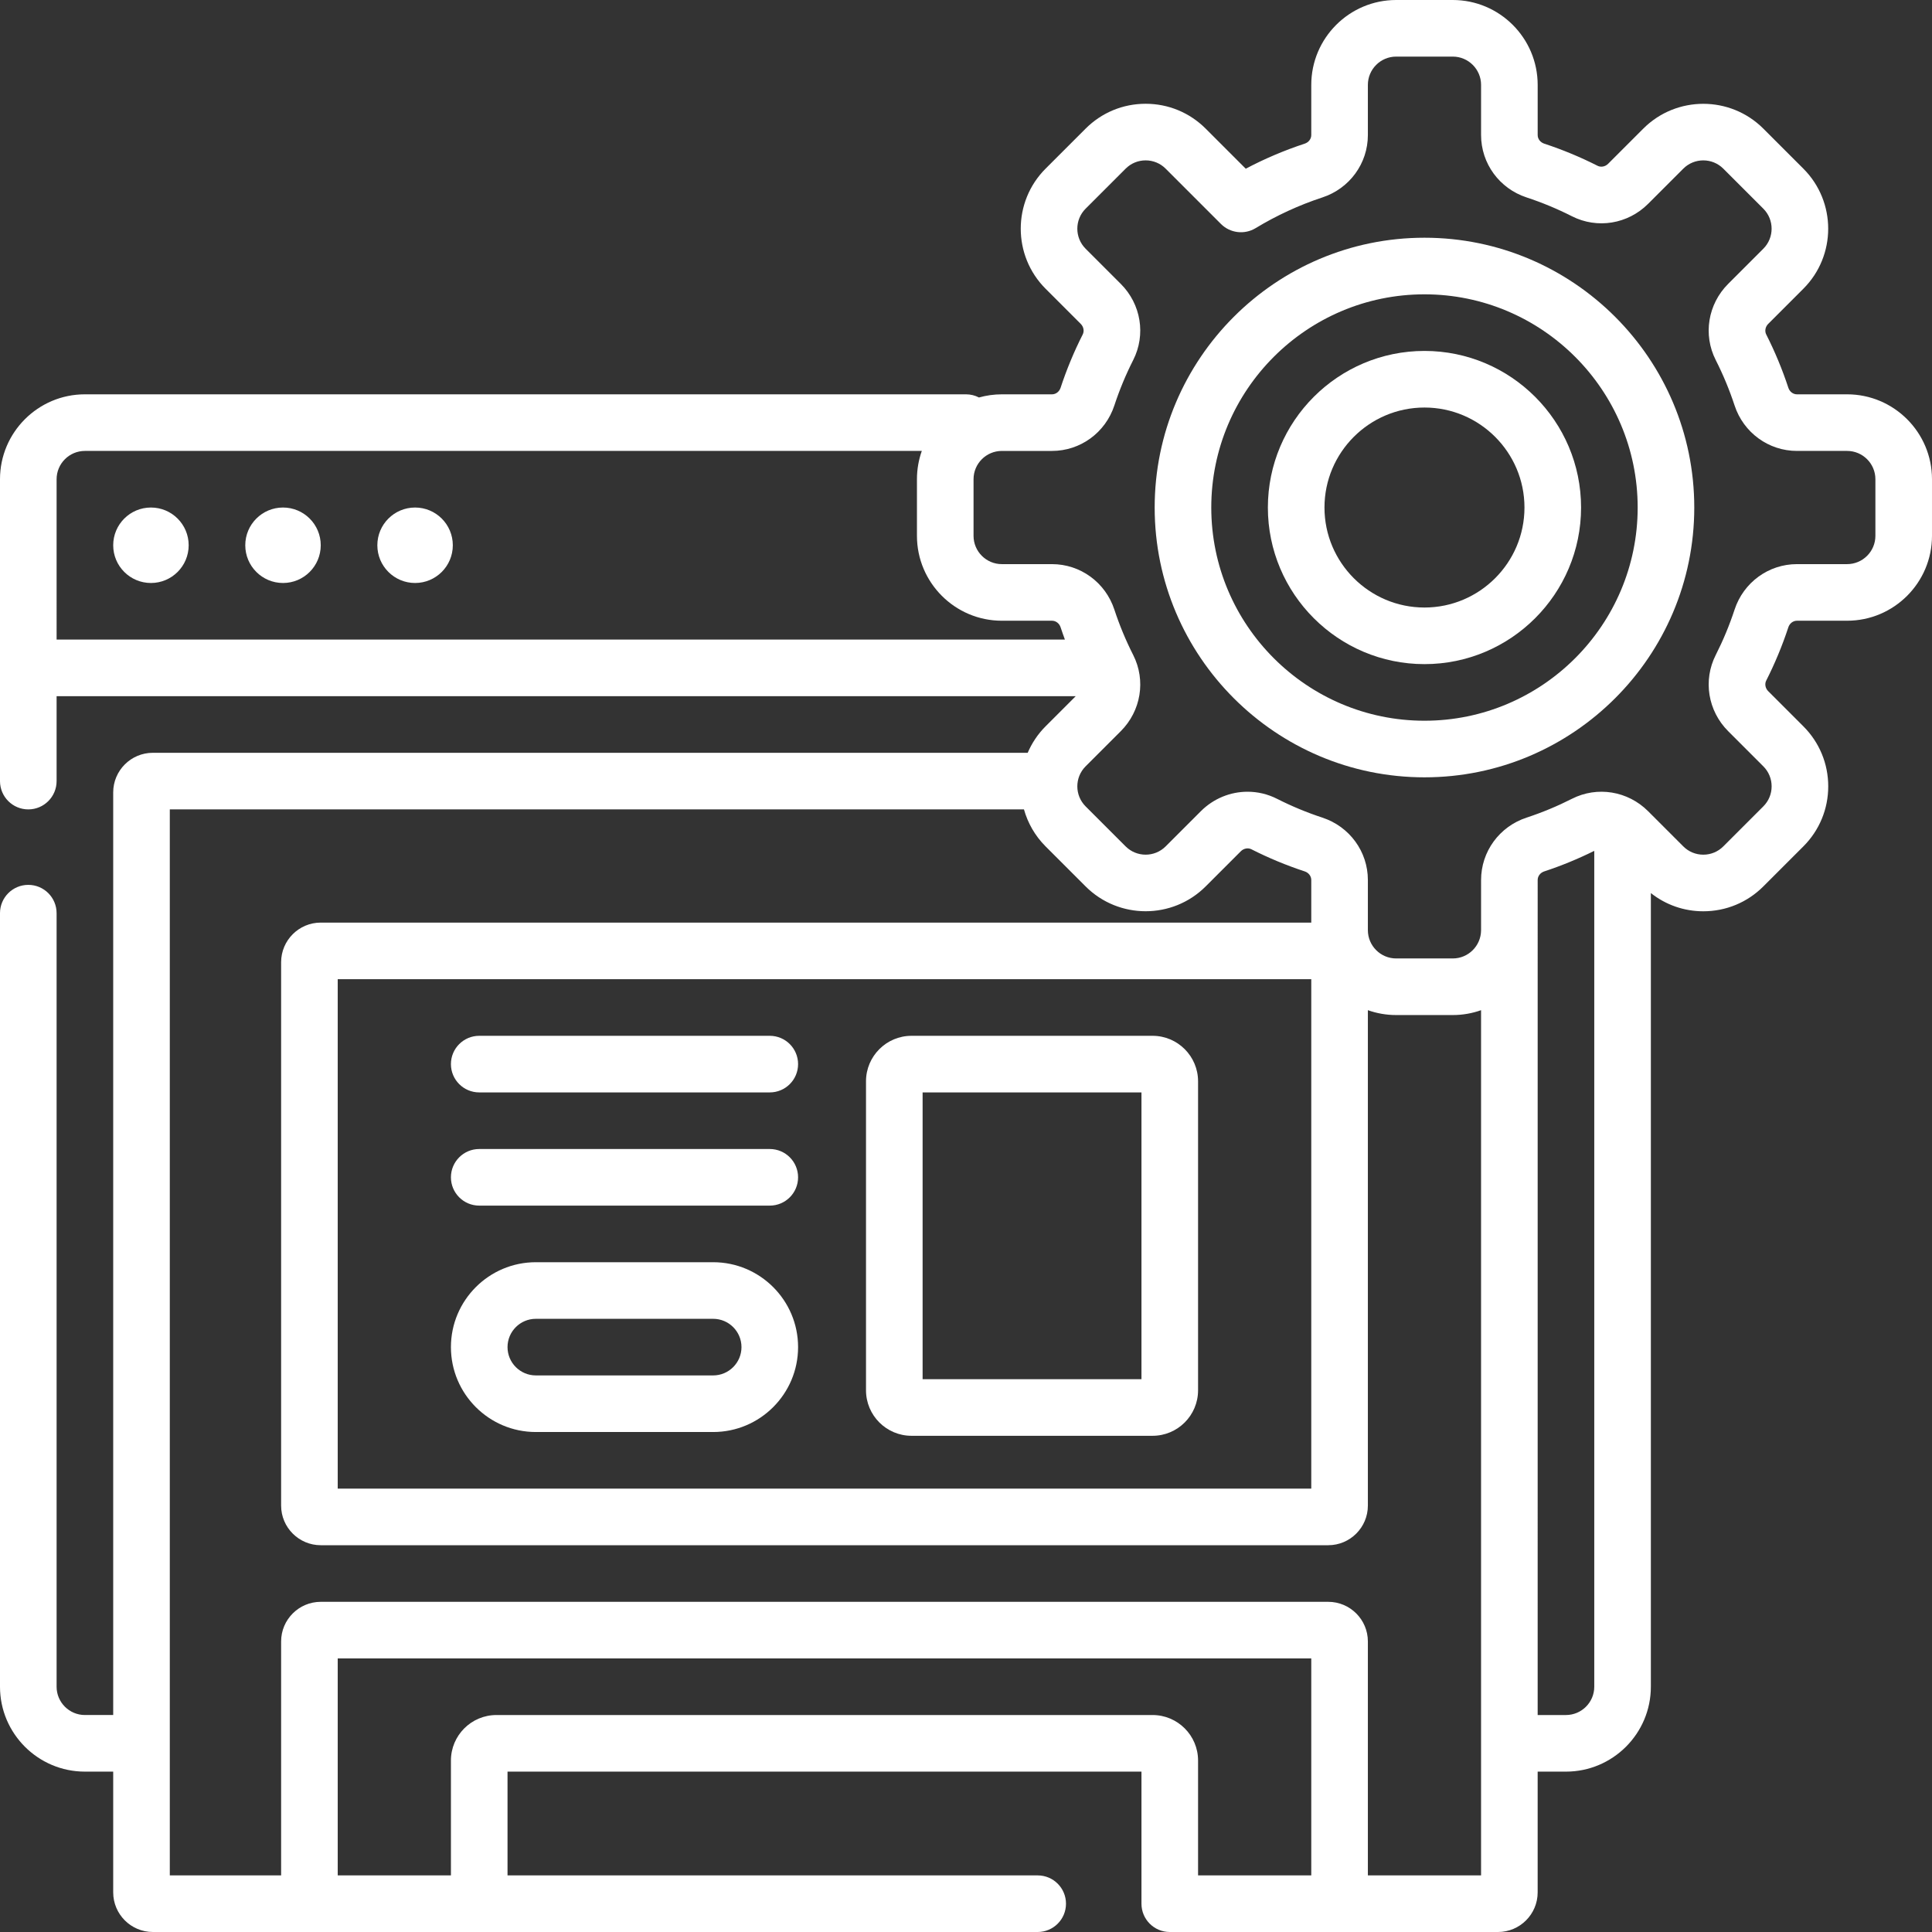 <?xml version="1.0"?>
<svg xmlns="http://www.w3.org/2000/svg" xmlns:xlink="http://www.w3.org/1999/xlink" xmlns:svgjs="http://svgjs.com/svgjs" version="1.1" width="512" height="512" x="0" y="0" viewBox="0 0 512 512" style="enable-background:new 0 0 512 512" xml:space="preserve" class=""><rect x="0" y="0" width="512" height="512" fill="#333333" stroke="none"/><g><g xmlns="http://www.w3.org/2000/svg"><circle cx="110" cy="144.499" r="10" fill="#ffffff" data-original="#000000" style=""/><circle cx="75" cy="144.499" r="10" fill="#ffffff" data-original="#000000" style=""/><circle cx="40" cy="144.499" r="10" fill="#ffffff" data-original="#000000" style=""/><path d="m489.5 104.5h-13.294c-1.019 0-1.934-.699-2.275-1.739-1.589-4.834-3.563-9.588-5.866-14.13-.45-.886-.237-2.032.518-2.787l9.327-9.327c8.773-8.773 8.773-23.047 0-31.82l-10.607-10.606c-8.772-8.772-23.047-8.772-31.819 0l-9.327 9.327c-.754.754-1.9.968-2.787.518-4.542-2.303-9.296-4.277-14.13-5.866-1.041-.342-1.739-1.256-1.739-2.275v-13.295c-.001-12.407-10.094-22.5-22.501-22.5h-15c-12.407 0-22.5 10.093-22.5 22.5v13.294c0 1.019-.699 1.934-1.739 2.275-5.378 1.768-10.613 3.994-15.625 6.64l-10.619-10.619c-4.25-4.25-9.9-6.59-15.91-6.59s-11.661 2.341-15.91 6.59l-10.607 10.606c-8.773 8.773-8.773 23.047 0 31.82l9.327 9.327c.754.754.967 1.9.518 2.787-2.303 4.542-4.277 9.296-5.866 14.13-.342 1.041-1.256 1.739-2.275 1.739h-13.294c-2.101 0-4.134.296-6.064.837-1.03-.532-2.196-.838-3.436-.838h-233.5c-12.407 0-22.5 10.093-22.5 22.5v80c0 4.142 3.358 7.5 7.5 7.5s7.5-3.358 7.5-7.5v-22.5h270.075l-7.984 7.984c-2.077 2.077-3.645 4.468-4.739 7.016h-231.852c-5.79 0-10.5 4.71-10.5 10.5v244.5h-7.5c-4.136 0-7.5-3.364-7.5-7.5v-205c0-4.142-3.358-7.5-7.5-7.5s-7.5 3.358-7.5 7.5v205c0 12.407 10.093 22.5 22.5 22.5h7.5v32.002c0 5.79 4.71 10.5 10.5 10.5h234.5c4.142 0 7.5-3.358 7.5-7.5s-3.358-7.5-7.5-7.5h-140.5v-27.5h168v35c0 4.142 3.358 7.5 7.5 7.5h86.997c5.79 0 10.5-4.71 10.5-10.5v-32.001h7.5c12.407 0 22.5-10.093 22.5-22.5v-210.322c3.949 3.117 8.788 4.822 13.896 4.822 6.01 0 11.661-2.341 15.91-6.59l10.607-10.606c4.25-4.25 6.59-9.9 6.59-15.91s-2.34-11.66-6.59-15.91l-9.327-9.327c-.754-.754-.967-1.9-.518-2.787 2.303-4.542 4.277-9.296 5.866-14.13.342-1.041 1.256-1.739 2.275-1.739h13.294c12.407 0 22.5-10.093 22.5-22.5v-15c0-12.407-10.093-22.5-22.5-22.5zm-474.5 22.499c0-4.136 3.364-7.5 7.5-7.5h221.79c-.833 2.348-1.29 4.871-1.29 7.501v15c0 12.407 10.093 22.5 22.5 22.5h13.294c1.019 0 1.934.699 2.275 1.739.359 1.092.744 2.178 1.141 3.26h-267.21zm290.443 327.501h-173.886c-6.648 0-12.057 5.409-12.057 12.057v30.443h-30v-57.501h258v57.501h-30v-30.443c0-6.648-5.409-12.057-12.057-12.057zm57.057 42.5v-62.001c0-5.79-4.71-10.5-10.5-10.5h-267c-5.79 0-10.5 4.71-10.5 10.5v62.001h-29.5v-282.501h226.362c1.007 3.592 2.908 6.983 5.728 9.804l10.607 10.606c8.772 8.772 23.047 8.772 31.819 0l9.327-9.327c.755-.754 1.901-.968 2.787-.518 4.542 2.303 9.296 4.277 14.13 5.866 1.041.342 1.739 1.256 1.739 2.275v11.293h-262.499c-5.79 0-10.5 4.71-10.5 10.5v144c0 5.79 4.71 10.5 10.5 10.5h267c5.79 0 10.5-4.71 10.5-10.5v-131.288c2.347.833 4.871 1.29 7.5 1.29h15c2.628 0 5.15-.457 7.497-1.289v229.289zm-15-237.501v135h-258v-135zm67.497 195h-7.5l.003-221.293c0-1.019.699-1.934 1.739-2.275 4.528-1.488 8.979-3.326 13.258-5.444v221.513c0 4.135-3.365 7.499-7.5 7.499zm82.003-312.499c0 4.136-3.364 7.5-7.5 7.5h-13.294c-7.514 0-14.155 4.845-16.525 12.055-1.353 4.115-3.033 8.163-4.994 12.029-3.399 6.703-2.078 14.812 3.289 20.178l9.327 9.327c1.417 1.417 2.197 3.3 2.197 5.303s-.78 3.887-2.197 5.303l-10.607 10.607c-1.416 1.417-3.299 2.197-5.303 2.197-2.003 0-3.887-.78-5.303-2.197l-9.327-9.327c-5.367-5.367-13.475-6.688-20.178-3.289-3.866 1.961-7.914 3.641-12.029 4.994-7.21 2.37-12.055 9.011-12.055 16.525l-.003 13.362c-.038 4.105-3.385 7.433-7.498 7.433h-15c-4.136 0-7.5-3.364-7.5-7.5v-13.294c0-7.514-4.845-14.155-12.055-16.525-4.115-1.353-8.163-3.033-12.029-4.994-2.479-1.257-5.149-1.869-7.804-1.869-4.521 0-8.993 1.776-12.375 5.158l-9.327 9.327c-2.925 2.924-7.683 2.924-10.606 0l-10.607-10.606c-2.924-2.924-2.924-7.683 0-10.607l9.327-9.327c5.367-5.367 6.688-13.476 3.289-20.178-1.961-3.866-3.641-7.914-4.994-12.029-2.37-7.21-9.011-12.055-16.525-12.055h-13.294c-4.136 0-7.5-3.364-7.5-7.5v-15c0-4.136 3.364-7.5 7.5-7.5h13.294c7.514 0 14.155-4.845 16.525-12.055 1.353-4.115 3.033-8.163 4.994-12.029 3.399-6.703 2.078-14.812-3.289-20.178l-9.327-9.327c-2.924-2.924-2.924-7.683 0-10.607l10.607-10.606c1.416-1.417 3.299-2.197 5.303-2.197 2.003 0 3.887.78 5.303 2.197l14.651 14.651c2.442 2.441 6.235 2.9 9.189 1.112 5.565-3.371 11.519-6.11 17.695-8.14 7.21-2.37 12.055-9.011 12.055-16.525v-13.297c0-4.136 3.364-7.5 7.5-7.5h15c4.136 0 7.5 3.364 7.5 7.5v13.294c0 7.514 4.845 14.155 12.055 16.525 4.115 1.353 8.163 3.033 12.029 4.994 6.703 3.399 14.812 2.079 20.178-3.289l9.327-9.327c2.925-2.924 7.683-2.924 10.606 0l10.607 10.606c2.924 2.924 2.924 7.683 0 10.607l-9.327 9.327c-5.367 5.367-6.688 13.476-3.289 20.178 1.961 3.866 3.641 7.914 4.994 12.029 2.37 7.21 9.011 12.055 16.525 12.055h13.295c4.136 0 7.5 3.364 7.5 7.5z" fill="#ffffff" data-original="#000000" style=""/><path d="m377.5 63c-39.425 0-71.5 32.075-71.5 71.5s32.075 71.5 71.5 71.5 71.5-32.075 71.5-71.5-32.075-71.5-71.5-71.5zm0 128c-31.154 0-56.5-25.346-56.5-56.5s25.346-56.5 56.5-56.5 56.5 25.346 56.5 56.5-25.346 56.5-56.5 56.5z" fill="#ffffff" data-original="#000000" style=""/><path d="m377.5 93c-22.883 0-41.5 18.617-41.5 41.5s18.617 41.5 41.5 41.5 41.5-18.617 41.5-41.5-18.617-41.5-41.5-41.5zm0 68c-14.612 0-26.5-11.888-26.5-26.5s11.888-26.5 26.5-26.5 26.5 11.888 26.5 26.5-11.888 26.5-26.5 26.5z" fill="#ffffff" data-original="#000000" style=""/><path d="m142 379.5h47c12.407 0 22.5-10.093 22.5-22.5s-10.093-22.5-22.5-22.5h-47c-12.407 0-22.5 10.093-22.5 22.5s10.093 22.5 22.5 22.5zm0-30h47c4.136 0 7.5 3.364 7.5 7.5s-3.364 7.5-7.5 7.5h-47c-4.136 0-7.5-3.364-7.5-7.5s3.364-7.5 7.5-7.5z" fill="#ffffff" data-original="#000000" style=""/><path d="m127 319.5h77c4.142 0 7.5-3.358 7.5-7.5s-3.358-7.5-7.5-7.5h-77c-4.142 0-7.5 3.358-7.5 7.5s3.358 7.5 7.5 7.5z" fill="#ffffff" data-original="#000000" style=""/><path d="m127 289.5h77c4.142 0 7.5-3.358 7.5-7.5s-3.358-7.5-7.5-7.5h-77c-4.142 0-7.5 3.358-7.5 7.5s3.358 7.5 7.5 7.5z" fill="#ffffff" data-original="#000000" style=""/><path d="m241.557 380.5h63.886c6.648 0 12.057-5.409 12.057-12.057v-81.886c0-6.648-5.409-12.057-12.057-12.057h-63.886c-6.648 0-12.057 5.409-12.057 12.057v81.886c0 6.648 5.409 12.057 12.057 12.057zm2.943-91h58v76h-58z" fill="#ffffff" data-original="#000000" style=""/></g></g></svg>
